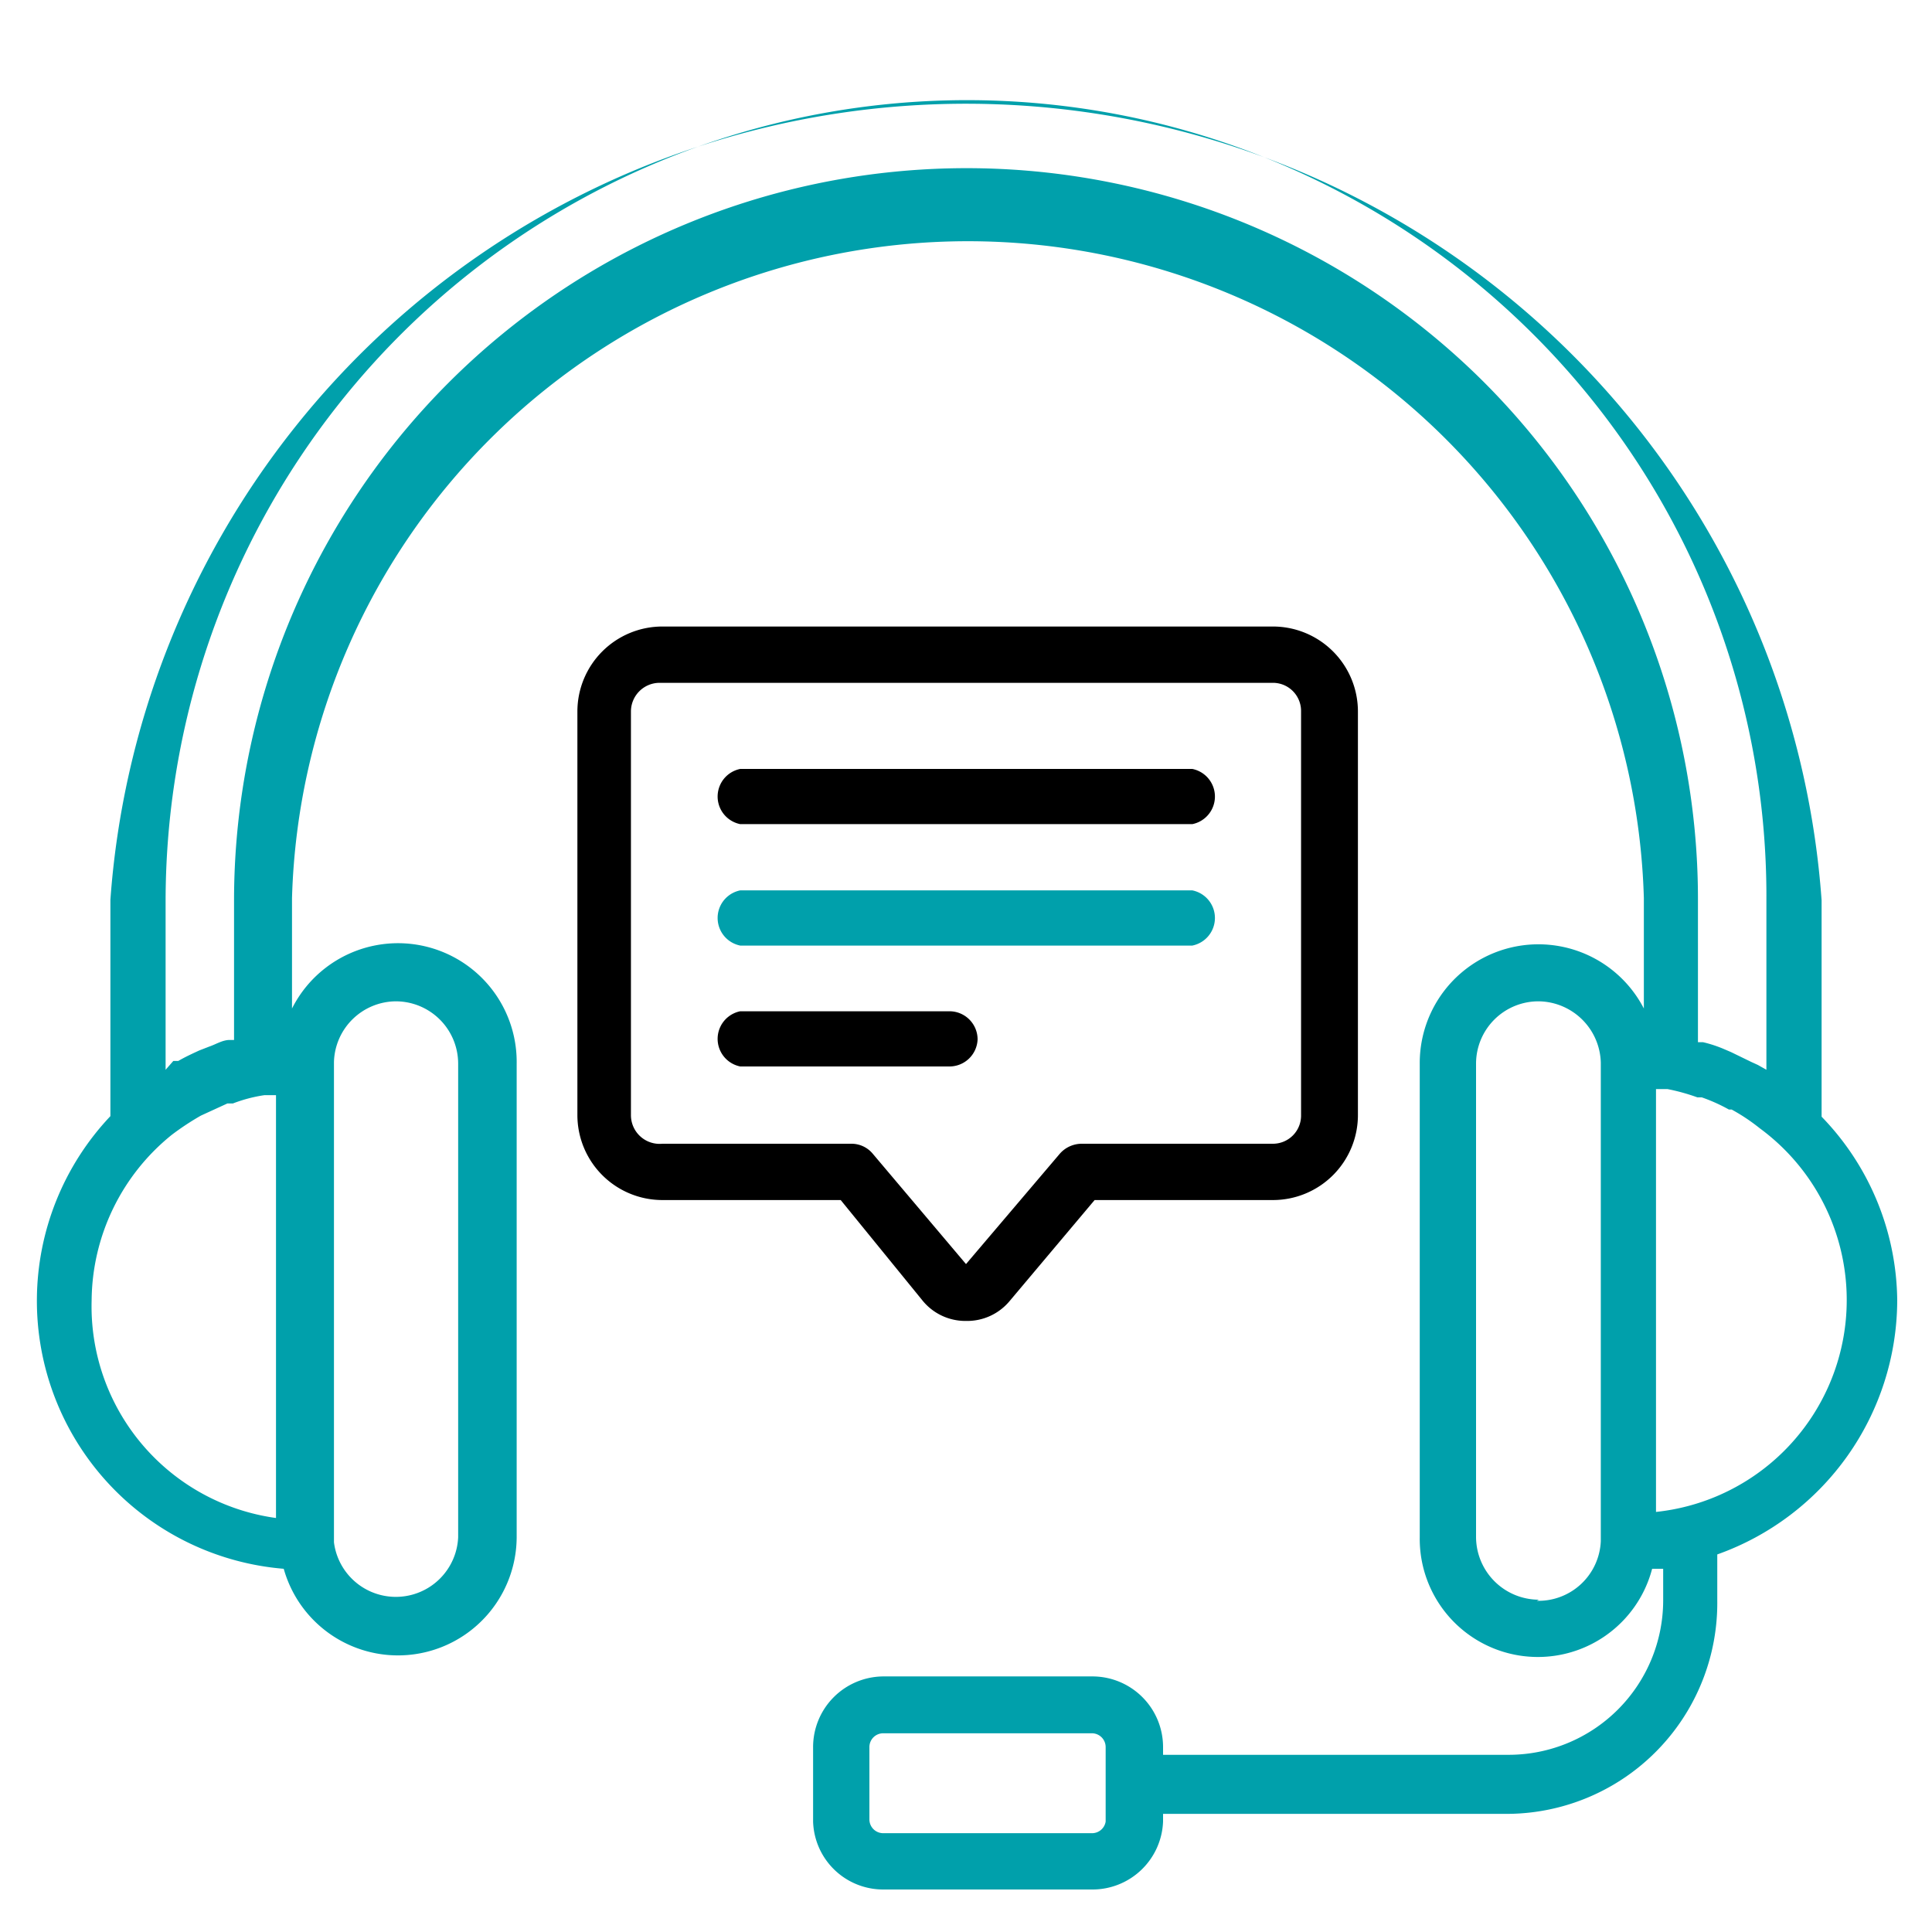 <?xml version="1.0" encoding="UTF-8"?>
<svg xmlns="http://www.w3.org/2000/svg" id="Support-Center-Revert" viewBox="0 0 35 35">
  <defs>
    <style>.cls-1{fill:#00a0ab;}</style>
  </defs>
  <path class="cls-1" d="M34.37,23.56A4.84,4.84,0,0,0,33,20.23V16.31A15.54,15.54,0,0,0,2,16.3v3.92a4.87,4.87,0,0,0,3.14,8.2,2.15,2.15,0,0,0,4.22-.57V19.27a2.15,2.15,0,0,0-4.07-1v-2a12.25,12.25,0,0,1,24.49,0v2a2.15,2.15,0,0,0-4.06,1v8.58a2.14,2.14,0,0,0,4.21.57l.2,0V29a2.8,2.8,0,0,1-2.79,2.79H21.07v-.14a1.28,1.28,0,0,0-1.28-1.28H16a1.28,1.28,0,0,0-1.27,1.28V33A1.27,1.27,0,0,0,16,34.23h3.78A1.28,1.28,0,0,0,21.07,33v-.14H27.3A3.82,3.82,0,0,0,31.11,29v-.84A4.9,4.9,0,0,0,34.37,23.56ZM19.79,33.21H16a.25.25,0,0,1-.25-.25V31.65A.25.25,0,0,1,16,31.4h3.78a.25.25,0,0,1,.25.25v.65h0V33A.25.25,0,0,1,19.79,33.21ZM1.66,23.56a3.89,3.89,0,0,1,1.45-3,4.82,4.82,0,0,1,.53-.35l0,0,.48-.22.1,0a2.65,2.65,0,0,1,.57-.15h0l.17,0H5v7.66A3.87,3.87,0,0,1,1.66,23.56Zm5.51-5.42A1.13,1.13,0,0,1,8.3,19.27v8.58a1.13,1.13,0,0,1-2.25.09h0v-8.7A1.13,1.13,0,0,1,7.17,18.14ZM26.88,6.92A13.27,13.27,0,0,0,4.24,16.3v2.54l-.08,0c-.13,0-.25.08-.37.12l-.18.07c-.13.06-.26.12-.38.19l-.09,0L3,19.38V16.31A14.52,14.52,0,0,1,27.77,6.05,14.38,14.38,0,0,1,32,16.31v3.07l-.16-.09-.11-.05-.37-.18L31.22,19a2.29,2.29,0,0,0-.37-.12l-.09,0V16.31A13.25,13.25,0,0,0,26.88,6.92Zm1,22.06a1.14,1.14,0,0,1-1.14-1.13V19.27a1.13,1.13,0,0,1,1.14-1.13A1.14,1.14,0,0,1,29,19.25v8.67A1.13,1.13,0,0,1,27.84,29ZM30,27.39V19.73h0l.21,0a3.63,3.63,0,0,1,.54.15l.08,0a3.06,3.06,0,0,1,.49.22l.05,0a3.47,3.47,0,0,1,.51.34A3.86,3.86,0,0,1,30,27.39Z"></path>
  <path d="M16.72,23.57a1,1,0,0,0,.78.36,1,1,0,0,0,.79-.36l1.54-1.83h3.23A1.54,1.54,0,0,0,24.6,20.2V12.89a1.54,1.54,0,0,0-1.54-1.54H12a1.54,1.54,0,0,0-1.54,1.54V20.2A1.54,1.54,0,0,0,12,21.74h3.23ZM11.43,20.2V12.89a.52.52,0,0,1,.52-.52H23.06a.51.51,0,0,1,.51.52V20.2a.51.51,0,0,1-.51.52H19.59a.53.53,0,0,0-.39.18l-1.7,2-1.69-2a.5.5,0,0,0-.39-.18H12A.52.52,0,0,1,11.43,20.2Z"></path>
  <path d="M13.41,14.93H21.6a.51.51,0,0,0,0-1H13.41a.51.51,0,0,0,0,1Z"></path>
  <path class="cls-1" d="M13.41,17.13H21.6a.51.51,0,0,0,0-1H13.41a.51.51,0,0,0,0,1Z"></path>
  <path d="M17.71,18.83a.51.51,0,0,0-.51-.51H13.41a.51.51,0,0,0,0,1H17.2A.51.51,0,0,0,17.71,18.83Z"></path>
</svg>
